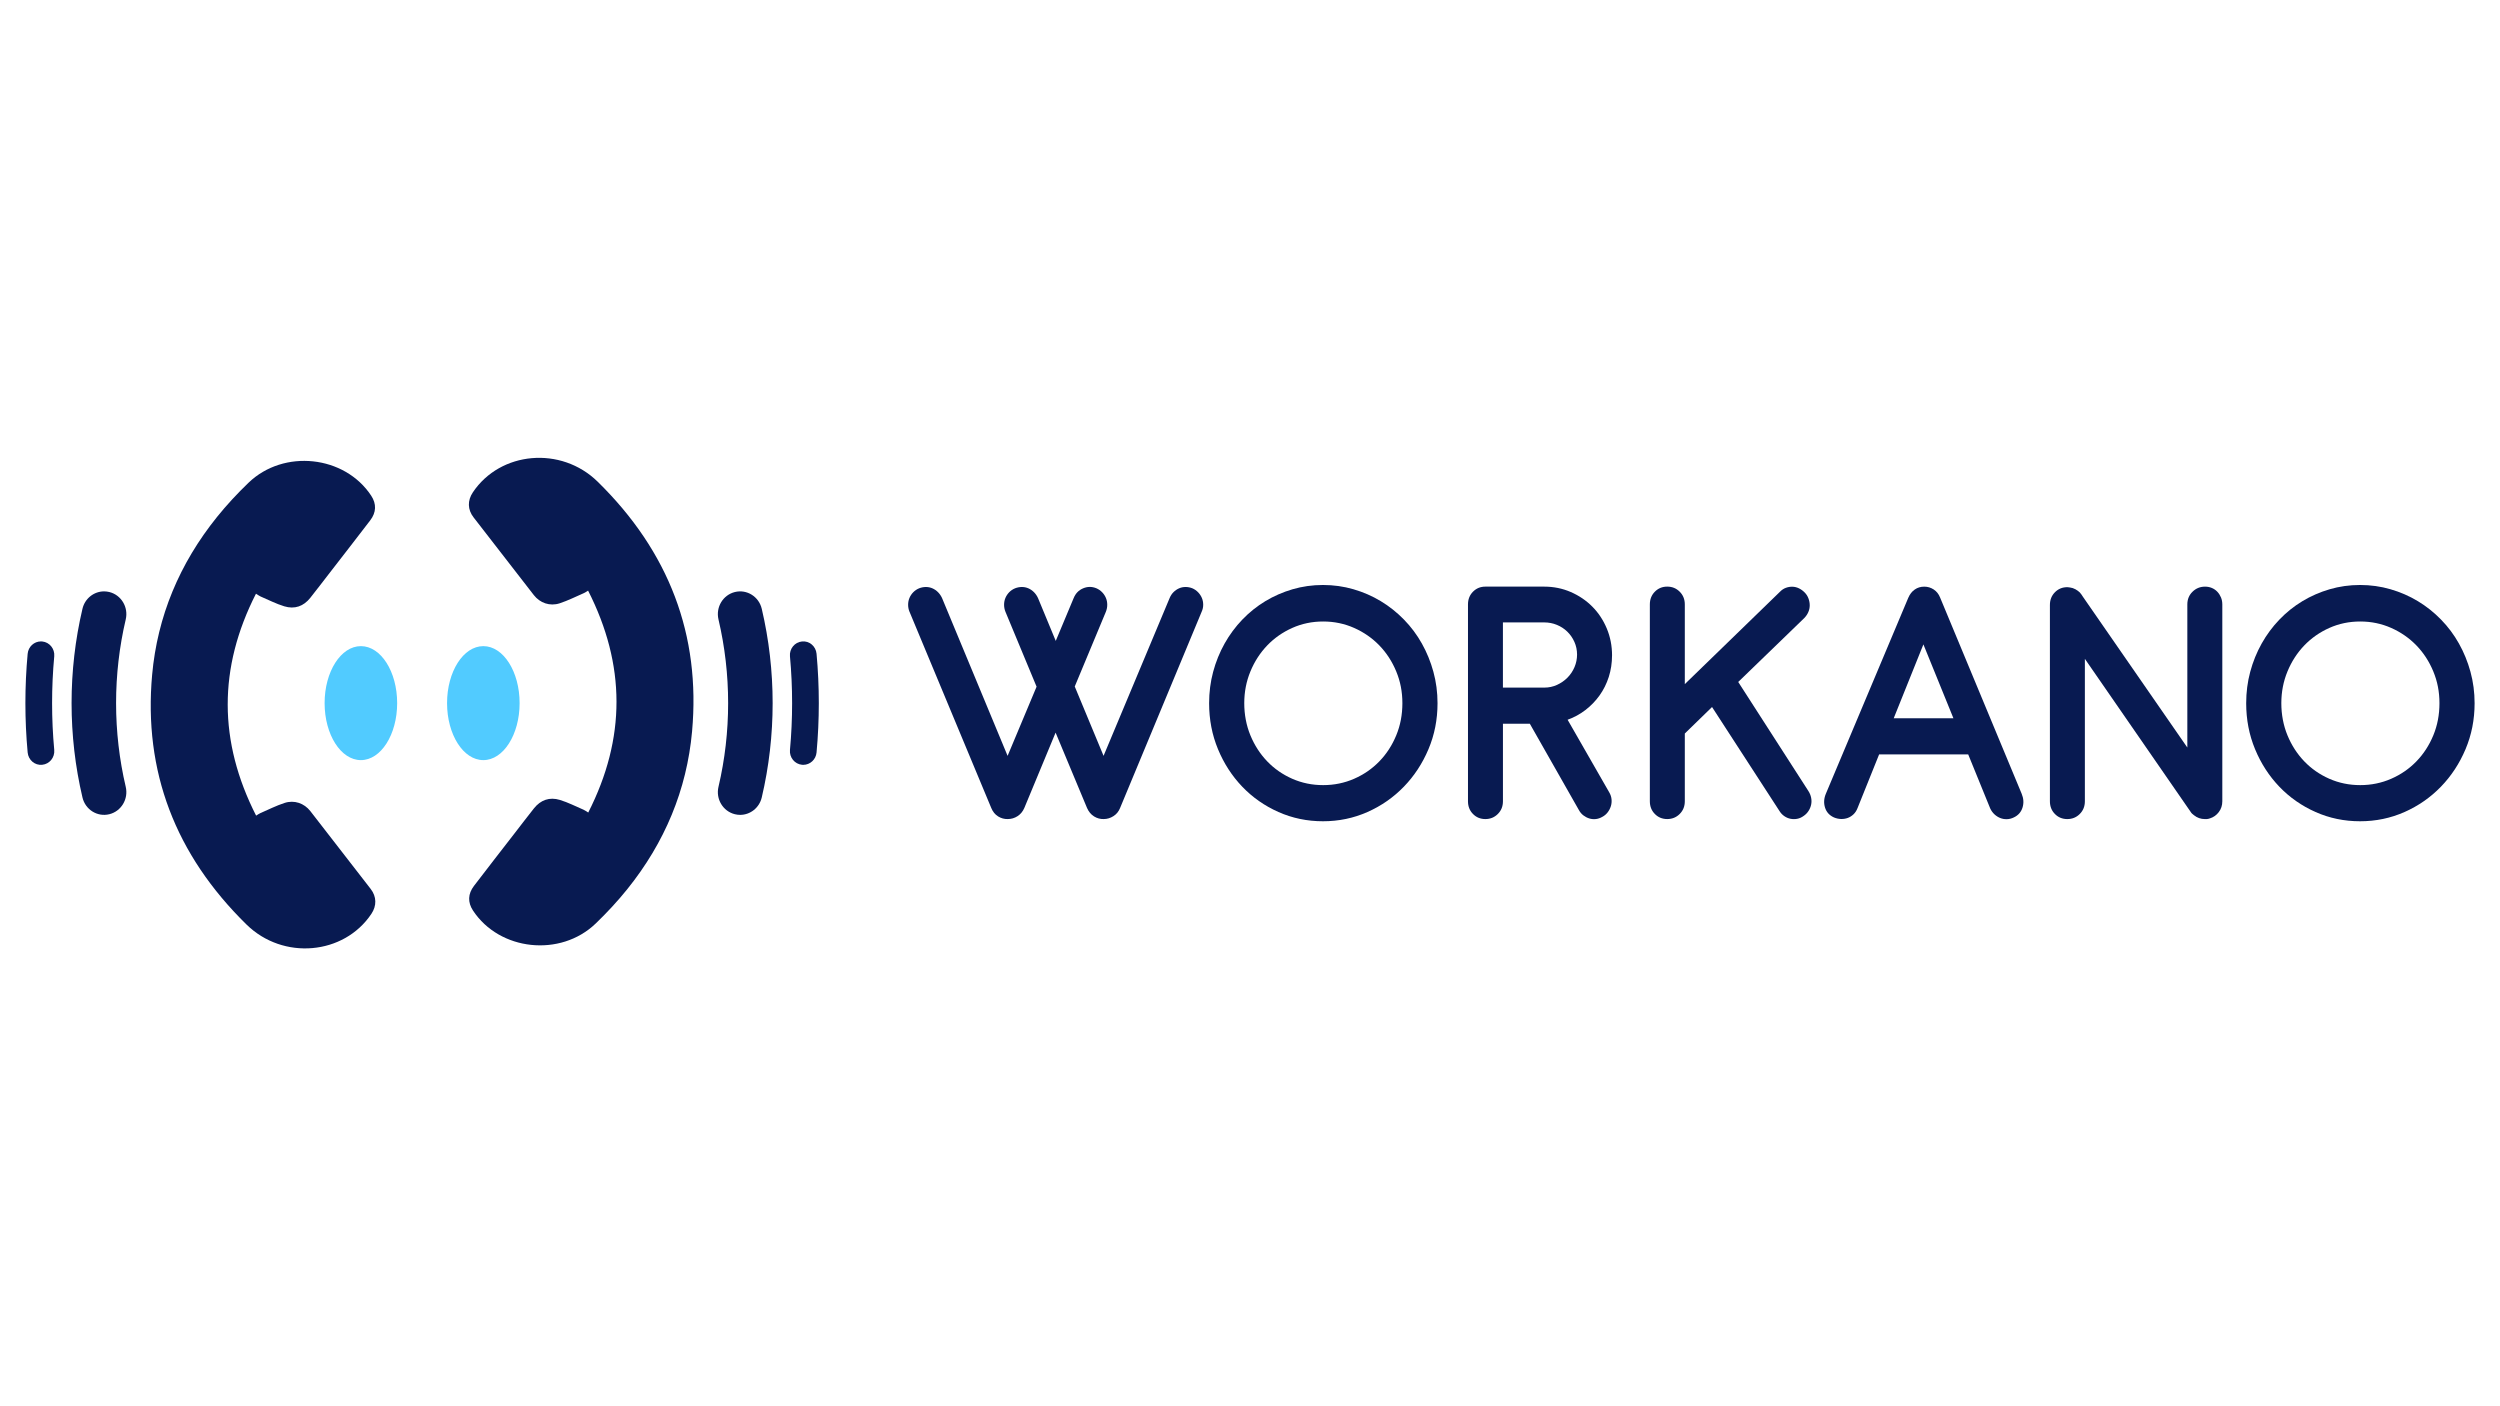 <?xml version="1.0" encoding="UTF-8"?>
<svg id="Layer_1" data-name="Layer 1" xmlns="http://www.w3.org/2000/svg" viewBox="0 0 1920 1080">
  <defs>
    <style>
      .cls-1 {
        fill: #081a51;
      }

      .cls-2 {
        fill: #51cbff;
      }
    </style>
  </defs>
  <g id="Logotype_EN_Dark" data-name="Logotype EN Dark">
    <g>
      <path class="cls-1" d="M698.52,469.92c-.72-1.77-1.08-3.58-1.08-5.44s.33-3.6,1.01-5.23c.68-1.62,1.64-3.09,2.91-4.39,1.26-1.3,2.79-2.33,4.58-3.07,1.71-.65,3.44-.98,5.19-.98s3.42,.35,5,1.04c1.57,.7,2.99,1.67,4.25,2.93s2.3,2.77,3.11,4.53l50.34,121.19,22.26-53.13-23.88-57.46c-.72-1.77-1.08-3.58-1.08-5.44s.33-3.6,1.01-5.23c.68-1.62,1.64-3.09,2.9-4.39,1.26-1.3,2.79-2.33,4.59-3.07,1.71-.65,3.44-.98,5.19-.98s3.42,.35,5,1.04c1.57,.7,2.99,1.67,4.25,2.93s2.3,2.77,3.11,4.53l13.63,32.91,13.76-32.91c1.44-3.53,3.84-6.02,7.22-7.46,3.38-1.44,6.77-1.46,10.19-.07,1.71,.74,3.19,1.77,4.46,3.07,1.26,1.3,2.22,2.77,2.9,4.39,.68,1.63,1.01,3.37,1.01,5.23s-.36,3.67-1.08,5.44l-23.88,57.32,22.13,53.27,50.74-121.19c.72-1.76,1.71-3.28,2.97-4.53,1.26-1.26,2.67-2.23,4.25-2.93,1.57-.7,3.24-1.04,5-1.04s3.48,.32,5.19,.98c1.71,.74,3.19,1.77,4.45,3.07,1.26,1.3,2.23,2.77,2.91,4.39,.68,1.63,1.01,3.37,1.01,5.23s-.41,3.67-1.22,5.44l-62.61,150.62c-1.08,2.7-2.79,4.79-5.13,6.27-2.34,1.49-4.82,2.23-7.43,2.23-2.61,.09-5.08-.58-7.42-2.02s-4.14-3.61-5.4-6.48l-24.15-57.88-24.02,57.88c-1.17,2.7-2.91,4.79-5.19,6.27-2.3,1.49-4.8,2.23-7.49,2.23-2.61,.09-5.09-.58-7.43-2.02s-4.09-3.61-5.27-6.48l-62.75-150.62Z"/>
      <path class="cls-1" d="M1039.46,452.55c7.51,2.19,14.51,5.23,20.98,9.14,6.48,3.91,12.42,8.63,17.81,14.16,5.4,5.53,9.99,11.67,13.76,18.41,3.78,6.74,6.73,13.97,8.84,21.69,2.11,7.72,3.17,15.76,3.17,24.12,0,12.55-2.32,24.31-6.95,35.29-4.63,10.97-10.93,20.57-18.89,28.8-7.97,8.23-17.27,14.72-27.93,19.45-10.67,4.74-22.06,7.12-34.21,7.12s-23.55-2.37-34.21-7.12c-10.66-4.74-19.93-11.22-27.8-19.45-7.87-8.23-14.08-17.82-18.62-28.8-4.55-10.97-6.81-22.74-6.81-35.29,0-8.37,1.03-16.41,3.1-24.12s5-14.94,8.78-21.69c3.78-6.74,8.32-12.88,13.63-18.41,5.31-5.53,11.2-10.25,17.68-14.16,6.47-3.91,13.45-6.95,20.91-9.14,7.47-2.18,15.25-3.28,23.35-3.28s15.9,1.09,23.41,3.28Zm-47.03,29.71c-7.38,3.3-13.79,7.79-19.23,13.46s-9.74,12.32-12.89,19.95-4.72,15.76-4.72,24.4,1.57,17.06,4.72,24.68c3.15,7.63,7.45,14.28,12.89,19.95s11.85,10.13,19.23,13.39c7.38,3.25,15.29,4.88,23.75,4.88s16.39-1.63,23.81-4.88c7.43-3.25,13.88-7.72,19.37-13.39,5.49-5.67,9.8-12.32,12.95-19.95,3.15-7.62,4.72-15.85,4.72-24.68s-1.57-16.78-4.72-24.4c-3.15-7.62-7.47-14.28-12.95-19.95-5.49-5.67-11.94-10.16-19.37-13.46-7.42-3.3-15.36-4.95-23.81-4.95s-16.38,1.65-23.75,4.95Z"/>
      <path class="cls-1" d="M1238.04,503.39c0,5.77-.83,11.25-2.49,16.46-1.67,5.21-4.03,9.95-7.08,14.22-3.06,4.28-6.68,8.02-10.86,11.23-4.19,3.21-8.75,5.7-13.69,7.46l31.98,55.78c.99,1.67,1.58,3.44,1.76,5.3s0,3.65-.54,5.37c-.54,1.72-1.37,3.3-2.49,4.74-1.13,1.44-2.49,2.58-4.11,3.42-1.62,.93-3.29,1.49-5,1.67-1.71,.18-3.38,.02-5-.49-1.62-.51-3.13-1.31-4.52-2.37-1.39-1.07-2.54-2.44-3.44-4.12l-37.65-66.24h-20.65v59.55c0,3.91-1.31,7.16-3.92,9.76-2.61,2.61-5.8,3.91-9.58,3.91s-6.95-1.3-9.51-3.91c-2.57-2.6-3.84-5.85-3.84-9.76v-151.18c0-3.91,1.28-7.16,3.84-9.76,2.57-2.61,5.73-3.91,9.51-3.91h45.21c7.19,0,13.96,1.37,20.31,4.11,6.34,2.75,11.87,6.48,16.6,11.23,4.72,4.74,8.43,10.35,11.13,16.8,2.7,6.46,4.05,13.37,4.05,20.71Zm-83.8-25.38v50.07h31.85c3.42,0,6.65-.7,9.71-2.09,3.06-1.4,5.73-3.25,8.03-5.58,2.3-2.32,4.09-5.02,5.4-8.09,1.3-3.07,1.95-6.28,1.95-9.63s-.68-6.67-2.03-9.69c-1.35-3.02-3.17-5.65-5.46-7.88-2.3-2.23-4.97-3.98-8.03-5.23-3.06-1.25-6.3-1.88-9.71-1.88h-31.71Z"/>
      <path class="cls-1" d="M1293.91,525.43l73.14-70.99c1.35-1.4,2.86-2.39,4.52-3,1.66-.6,3.35-.88,5.06-.84,1.71,.05,3.38,.47,5,1.26,1.62,.79,3.11,1.89,4.46,3.28,1.26,1.3,2.2,2.81,2.83,4.53,.63,1.72,.95,3.47,.95,5.23s-.36,3.49-1.08,5.16c-.72,1.67-1.75,3.2-3.1,4.6l-50.74,49.09,53.84,83.68c1.08,1.67,1.8,3.42,2.16,5.23,.36,1.81,.36,3.58,0,5.3-.36,1.72-1.03,3.35-2.03,4.88-.99,1.53-2.25,2.81-3.77,3.83-1.53,1.12-3.15,1.84-4.86,2.17-1.71,.32-3.42,.32-5.13,0-1.71-.33-3.3-1-4.79-2.03-1.49-1.02-2.72-2.32-3.71-3.91l-51.82-79.91-20.91,20.36v52.02c0,3.91-1.31,7.16-3.92,9.76-2.61,2.61-5.8,3.91-9.58,3.91s-6.95-1.3-9.51-3.91c-2.57-2.6-3.84-5.85-3.84-9.76v-151.18c0-3.91,1.28-7.16,3.84-9.76,2.57-2.61,5.73-3.91,9.51-3.91s6.97,1.3,9.58,3.91c2.61,2.6,3.92,5.85,3.92,9.76v61.22Z"/>
      <path class="cls-1" d="M1511.58,579.4h-68.42l-16.6,41.29c-.72,1.86-1.73,3.42-3.03,4.67-1.31,1.26-2.77,2.18-4.38,2.79-1.62,.6-3.35,.88-5.2,.84-1.84-.05-3.67-.44-5.46-1.19-3.5-1.58-5.8-4.11-6.88-7.6s-.86-7.04,.68-10.67l63.29-150.48c1.17-2.7,2.81-4.79,4.92-6.27,2.12-1.49,4.57-2.23,7.35-2.23,2.61,0,5.02,.72,7.22,2.16,2.21,1.45,3.85,3.51,4.93,6.21l62.61,150.62c1.53,3.63,1.76,7.18,.68,10.67s-3.33,6.02-6.74,7.6c-1.71,.84-3.47,1.28-5.27,1.32-1.8,.05-3.51-.25-5.13-.9-1.61-.65-3.1-1.6-4.45-2.86s-2.43-2.77-3.24-4.53l-16.87-41.42Zm-57.22-27.75h45.88l-23.07-56.76-22.81,56.76Z"/>
      <path class="cls-1" d="M1601.18,506.04v109.34c0,3.91-1.31,7.16-3.92,9.76-2.61,2.61-5.8,3.91-9.58,3.91s-6.95-1.3-9.51-3.91c-2.57-2.6-3.84-5.85-3.84-9.76v-150.76c0-3.91,1.28-7.16,3.84-9.76,2.57-2.61,5.73-3.91,9.51-3.91h.14c.54,0,.95,.04,1.22,.14,.45,0,.76,.04,.95,.14l1.89,.42c1.53,.56,2.83,1.26,3.91,2.09l1.49,1.26c.9,1.02,1.71,2.14,2.43,3.34l80.16,115.76v-109.9c0-3.91,1.32-7.16,3.98-9.76,2.65-2.61,5.87-3.91,9.65-3.91,1.88,0,3.64,.35,5.26,1.04s3.01,1.67,4.19,2.93c1.17,1.26,2.09,2.7,2.76,4.32,.68,1.63,1.02,3.42,1.02,5.37v151.18c0,3.16-.9,5.93-2.7,8.3-1.8,2.37-4.05,3.97-6.75,4.81-.72,.28-1.53,.47-2.43,.56h-1.48c-3.15,0-5.94-.98-8.37-2.93l-1.35-1.12c-.45-.37-.81-.79-1.08-1.26l-81.37-117.71Z"/>
      <path class="cls-1" d="M1835.93,452.55c7.51,2.19,14.51,5.23,20.98,9.14,6.48,3.91,12.42,8.63,17.81,14.16,5.4,5.53,9.99,11.67,13.76,18.41,3.78,6.74,6.73,13.97,8.84,21.69,2.11,7.72,3.17,15.76,3.17,24.12,0,12.55-2.32,24.31-6.95,35.29-4.63,10.97-10.93,20.57-18.89,28.8-7.97,8.23-17.27,14.72-27.93,19.45-10.67,4.74-22.06,7.12-34.21,7.12s-23.55-2.37-34.21-7.12c-10.66-4.74-19.93-11.22-27.8-19.45-7.87-8.23-14.08-17.82-18.62-28.8-4.55-10.97-6.81-22.74-6.81-35.29,0-8.37,1.03-16.41,3.1-24.12s5-14.94,8.78-21.69,8.32-12.88,13.63-18.41,11.2-10.25,17.68-14.16c6.47-3.91,13.45-6.95,20.91-9.14,7.47-2.18,15.25-3.28,23.35-3.28s15.9,1.09,23.41,3.28Zm-47.03,29.71c-7.38,3.3-13.79,7.79-19.23,13.46-5.44,5.67-9.74,12.32-12.89,19.95s-4.72,15.76-4.72,24.4,1.57,17.06,4.72,24.68c3.15,7.63,7.45,14.28,12.89,19.95,5.44,5.67,11.85,10.13,19.23,13.39,7.38,3.25,15.29,4.88,23.75,4.88s16.39-1.63,23.81-4.88c7.43-3.25,13.88-7.72,19.37-13.39,5.49-5.67,9.8-12.32,12.95-19.95,3.15-7.62,4.72-15.85,4.72-24.68s-1.57-16.78-4.72-24.4c-3.15-7.62-7.47-14.28-12.95-19.95-5.49-5.67-11.94-10.16-19.37-13.46-7.42-3.3-15.36-4.95-23.81-4.95s-16.38,1.65-23.75,4.95Z"/>
    </g>
    <g>
      <g>
        <g>
          <path class="cls-1" d="M568.43,625.82c-1.32,0-2.66-.16-4.01-.49-9.18-2.25-14.83-11.67-12.63-21.04,9.89-42.06,9.89-86.52,0-128.58-2.2-9.37,3.45-18.79,12.63-21.04,9.18-2.26,18.41,3.52,20.61,12.89,11.15,47.39,11.15,97.49,0,144.88-1.88,8-8.88,13.38-16.61,13.38Z"/>
          <path class="cls-1" d="M616.91,587.4c-.33,0-.65-.01-.97-.05-5.64-.54-9.78-5.65-9.25-11.4,2.2-23.85,2.2-48.04,0-71.9-.53-5.75,3.61-10.86,9.25-11.4,5.64-.62,10.64,3.68,11.17,9.44,2.32,25.16,2.32,50.67,0,75.82-.5,5.43-4.97,9.49-10.2,9.49Z"/>
        </g>
        <g>
          <path class="cls-1" d="M79.93,454.18c1.32,0,2.66,.16,4.01,.49,9.18,2.25,14.83,11.67,12.63,21.04-9.89,42.06-9.89,86.52,0,128.58,2.2,9.37-3.45,18.79-12.63,21.04-9.18,2.26-18.41-3.52-20.61-12.89-11.15-47.39-11.15-97.49,0-144.88,1.88-8,8.88-13.38,16.61-13.38Z"/>
          <path class="cls-1" d="M31.44,492.6c.33,0,.65,.01,.97,.05,5.64,.54,9.78,5.65,9.25,11.4-2.2,23.85-2.2,48.04,0,71.9,.53,5.75-3.61,10.86-9.25,11.4-5.64,.62-10.64-3.68-11.17-9.44-2.32-25.16-2.32-50.67,0-75.82,.5-5.43,4.97-9.49,10.2-9.49Z"/>
        </g>
      </g>
      <g>
        <path class="cls-1" d="M196.58,455.97c-29.05,57.04-28.85,113.47,.11,170.43,1.33-.79,2.2-1.45,3.19-1.88,6.19-2.69,12.24-5.77,18.65-7.86,7.52-2.45,15.11,.24,19.84,6.31,15.48,19.88,30.91,39.79,46.31,59.73,4.61,5.97,4.71,12.92,.53,19.16-21.15,31.59-67.75,35.74-95.84,8.23-54.83-53.72-79.22-117.83-72.53-191.86,4.05-44.77,20.95-85.34,49.87-121.25,7.42-9.21,15.58-17.99,24.18-26.26,27.09-26.04,73.81-20.98,94.19,9.97,4.18,6.34,3.9,12.85-.72,18.91-10.33,13.54-20.81,26.97-31.24,40.45-4.94,6.38-9.82,12.8-14.85,19.13-5.1,6.41-11.94,8.94-19.99,6.46-6.25-1.92-12.12-4.94-18.13-7.52-1.01-.43-1.9-1.13-3.58-2.15Z"/>
        <path class="cls-1" d="M451.77,624.03c29.05-57.04,28.85-113.47-.11-170.43-1.33,.79-2.2,1.45-3.19,1.88-6.19,2.69-12.24,5.77-18.65,7.86-7.52,2.45-15.11-.24-19.84-6.31-15.48-19.88-30.91-39.79-46.31-59.73-4.61-5.97-4.71-12.92-.53-19.16,21.15-31.59,67.75-35.74,95.84-8.23,54.83,53.72,79.22,117.83,72.53,191.86-4.05,44.77-20.95,85.34-49.87,121.25-7.42,9.21-15.58,17.99-24.18,26.26-27.09,26.04-73.81,20.98-94.19-9.97-4.18-6.34-3.9-12.85,.72-18.91,10.33-13.54,20.81-26.97,31.24-40.45,4.94-6.38,9.82-12.8,14.85-19.13,5.1-6.41,11.94-8.94,19.99-6.46,6.25,1.92,12.12,4.94,18.13,7.52,1.01,.43,1.9,1.13,3.58,2.15Z"/>
      </g>
      <g>
        <ellipse class="cls-2" cx="277.16" cy="540" rx="27.86" ry="43.77"/>
        <ellipse class="cls-2" cx="371.2" cy="540" rx="27.86" ry="43.77"/>
      </g>
    </g>
  </g>
</svg>